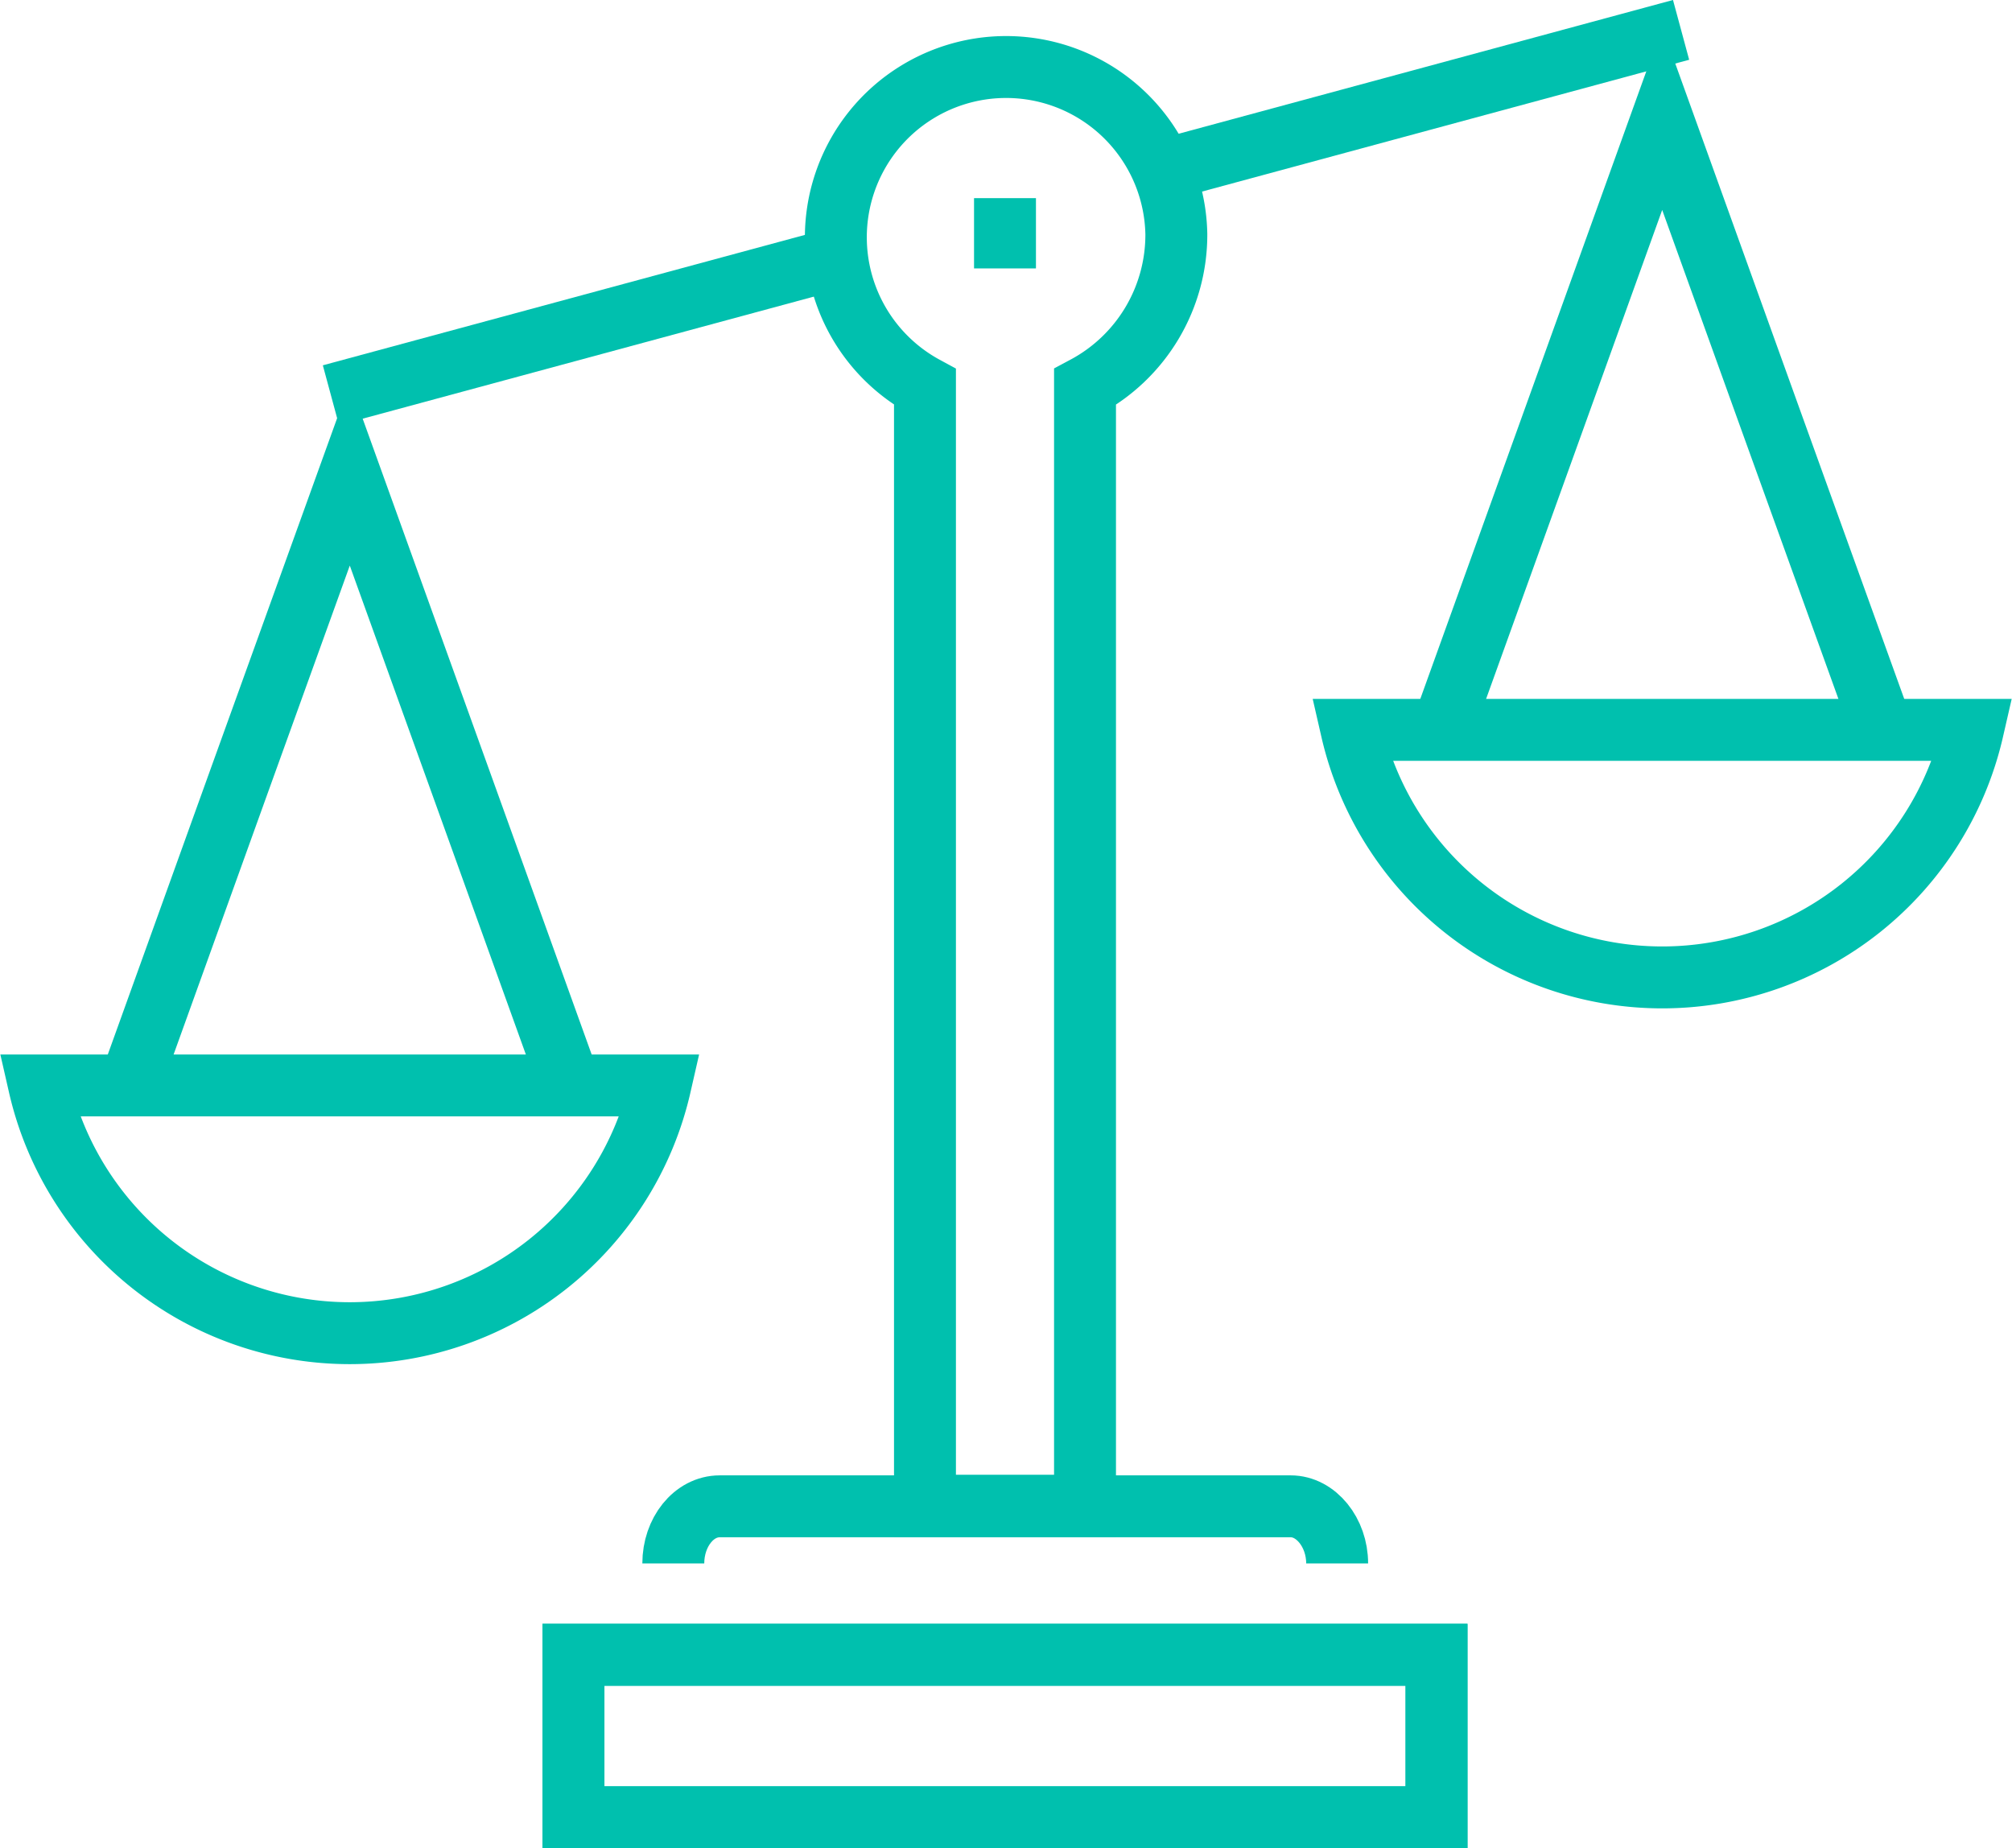 <svg xmlns="http://www.w3.org/2000/svg" viewBox="0 0 129.99 119.4"><defs><style>.cls-1{fill:none;stroke:#00c0ae;stroke-miterlimit:10;stroke-width:4px;}</style></defs><title>learn-icons-regulation</title><g id="Layer_2" data-name="Layer 2"><g id="Icons"><line class="cls-1" x1="75.27" y1="10.95" x2="108.61" y2="1.93"/><line class="cls-1" x1="21.38" y1="25.53" x2="53.91" y2="16.73"/><path class="cls-1" d="M76,15.12A11,11,0,1,0,59.76,25V97.27H70.1V25A11.15,11.15,0,0,0,76,15.12Z"/><path class="cls-1" d="M86.39,101c0-2-1.37-3.69-3-3.69H46.5c-1.67,0-3,1.67-3,3.69"/><rect class="cls-1" x="37.05" y="106.9" width="55.76" height="10.5"/><rect class="cls-1" x="37.05" y="106.9" width="55.76" height="10.5"/><polyline class="cls-1" points="8.23 70.51 15.41 50.57 22.6 30.64 29.78 50.57 36.96 70.51"/><path class="cls-1" d="M2.53,70.12a20.58,20.58,0,0,0,40.13,0Z"/><polyline class="cls-1" points="93.03 47.53 100.21 27.6 107.39 7.66 114.57 27.6 121.76 47.53"/><path class="cls-1" d="M87.32,47.15a20.59,20.59,0,0,0,40.14,0Z"/><line class="cls-1" x1="64.93" y1="12.8" x2="64.93" y2="17.34"/></g></g></svg>